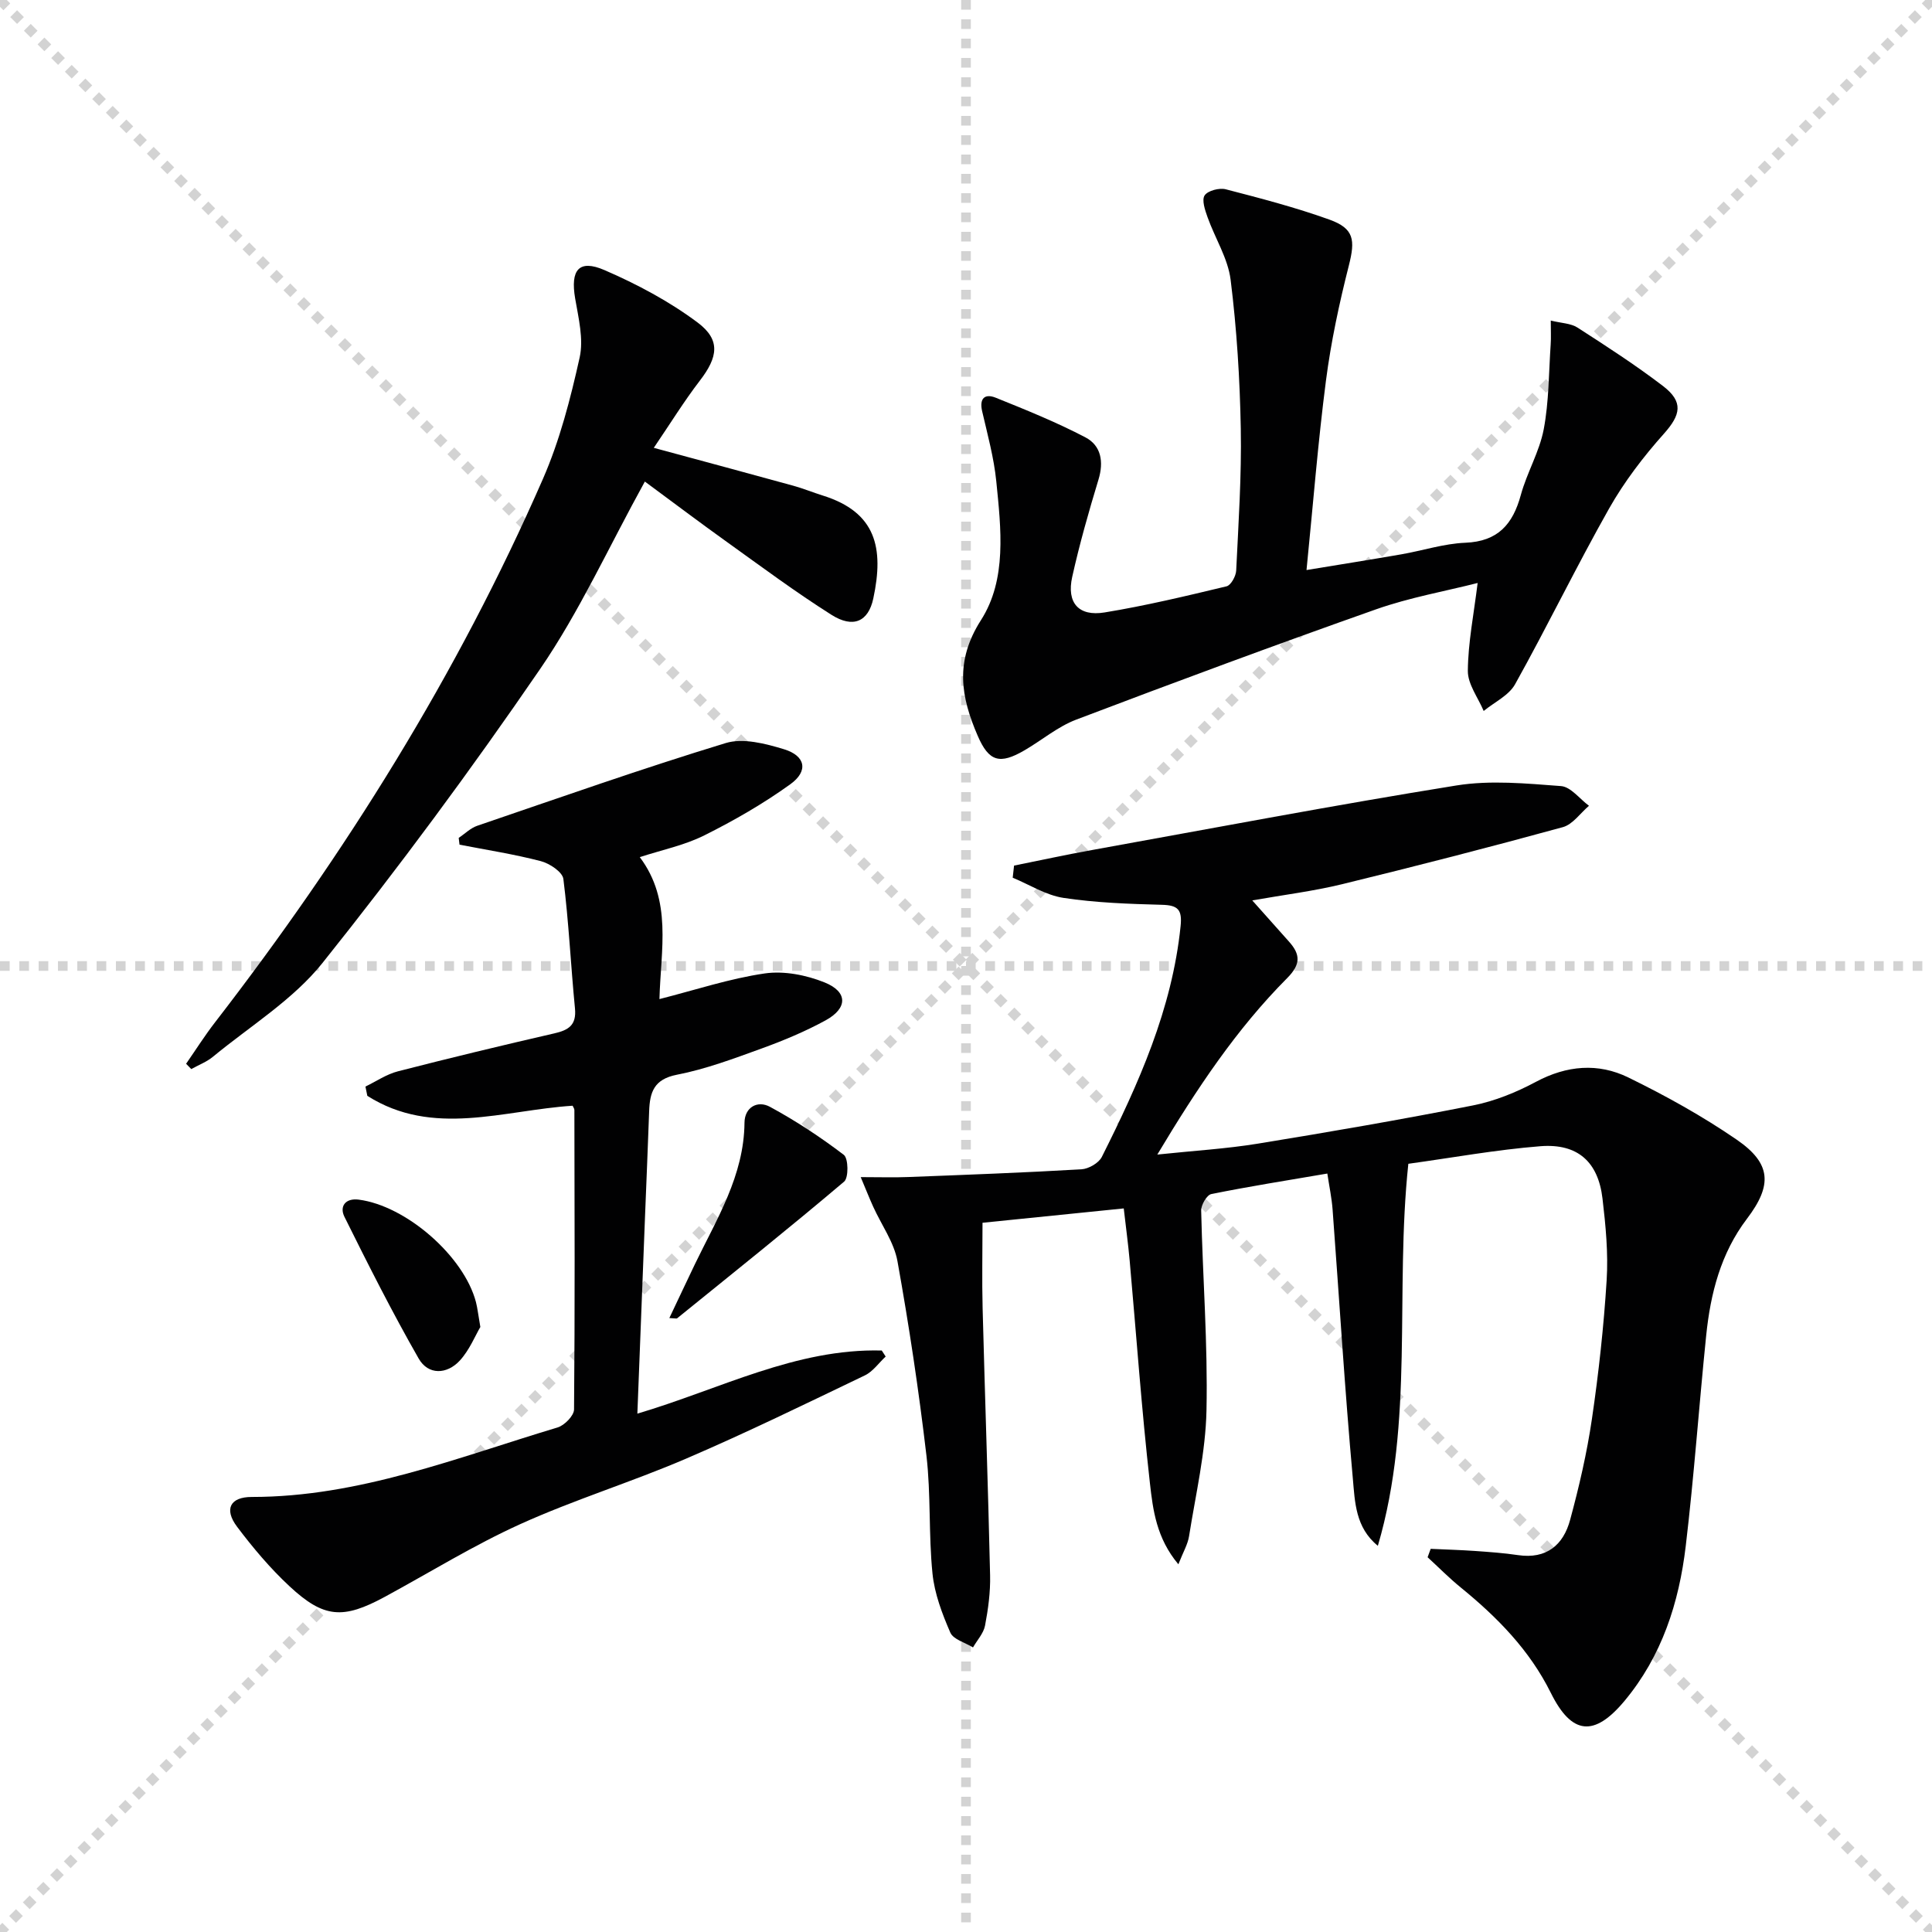 <svg enable-background="new 0 0 400 400" viewBox="0 0 400 400" xmlns="http://www.w3.org/2000/svg"><g stroke="lightgray" stroke-dasharray="1,1" stroke-width="1" transform="scale(2, 2)"><line x1="0" y1="0" x2="200" y2="200"></line><line x1="200" y1="0" x2="0" y2="200"></line><line x1="100" y1="0" x2="100" y2="200"></line><line x1="0" y1="100" x2="200" y2="100"></line></g><g fill="#010102"><path d="m296.21 320.67c3.05.14 6.11.23 9.16.44 2.98.21 5.97.42 8.92.86 5.9.87 9.39-2.1 10.79-7.31 1.86-6.87 3.48-13.85 4.51-20.88 1.4-9.53 2.45-19.13 3.05-28.73.35-5.6-.2-11.3-.86-16.9-.89-7.59-5.13-11.44-12.84-10.84-9.21.73-18.35 2.4-27.36 3.64-2.83 26.76 1.26 53.36-6.31 79.09-4.67-3.78-4.75-9.14-5.18-13.93-1.68-18.53-2.8-37.11-4.19-55.67-.18-2.41-.69-4.8-1.09-7.47-8.4 1.44-16.25 2.67-24.03 4.25-.92.19-2.12 2.25-2.09 3.42.31 13.79 1.39 27.58 1.1 41.35-.18 8.71-2.24 17.4-3.61 26.07-.27 1.69-1.22 3.28-2.21 5.81-4.55-5.42-5.27-11.28-5.89-16.78-1.73-15.35-2.82-30.78-4.2-46.17-.31-3.44-.78-6.86-1.22-10.73-9.87 1-19.38 1.97-29.24 2.97 0 6.09-.13 11.87.02 17.65.48 18.46 1.13 36.91 1.55 55.36.08 3.46-.4 6.99-1.05 10.4-.31 1.6-1.63 3.01-2.49 4.51-1.62-1-4.08-1.64-4.7-3.08-1.69-3.89-3.27-8.05-3.69-12.23-.82-8.09-.31-16.33-1.25-24.4-1.58-13.47-3.6-26.91-6-40.25-.71-3.94-3.33-7.53-5.03-11.3-.78-1.72-1.47-3.47-2.58-6.11 3.97 0 6.92.1 9.86-.02 11.95-.46 23.91-.9 35.85-1.6 1.48-.09 3.57-1.29 4.21-2.56 7.61-15.17 14.55-30.58 16.31-47.79.35-3.4-.54-4.33-3.87-4.41-6.81-.18-13.66-.42-20.37-1.43-3.63-.55-7.02-2.73-10.52-4.18.09-.84.19-1.67.28-2.51 5.38-1.08 10.75-2.25 16.14-3.22 25.14-4.54 50.24-9.31 75.46-13.37 7.04-1.13 14.45-.41 21.64.13 2.02.15 3.87 2.66 5.79 4.08-1.79 1.52-3.35 3.85-5.4 4.42-15.17 4.16-30.41 8.08-45.7 11.81-5.95 1.45-12.06 2.2-18.61 3.36 2.65 2.98 5.14 5.76 7.62 8.55 2.35 2.64 2.45 4.67-.38 7.52-10.49 10.54-18.69 22.84-26.9 36.55 7.57-.8 14.24-1.19 20.81-2.26 14.89-2.43 29.77-4.99 44.57-7.92 4.49-.89 8.95-2.71 13.01-4.88 6.38-3.41 12.88-3.96 19.13-.9 7.73 3.78 15.34 8 22.43 12.87 7.19 4.94 7.41 9.43 2.13 16.38-5.43 7.15-7.55 15.47-8.44 24.15-1.49 14.54-2.51 29.14-4.24 43.65-1.39 11.69-4.93 22.73-12.66 32.01-6.26 7.51-10.93 7.1-15.27-1.65-4.4-8.87-11.1-15.67-18.65-21.82-2.4-1.95-4.58-4.17-6.86-6.26.2-.57.42-1.16.64-1.74z"/><path d="m118.55 228.93c-14.29.92-28.91 6.58-42.5-2.05-.13-.64-.26-1.28-.39-1.92 2.23-1.07 4.36-2.55 6.71-3.15 10.76-2.77 21.56-5.37 32.39-7.86 2.98-.68 4.62-1.72 4.28-5.18-.87-8.92-1.28-17.9-2.4-26.79-.18-1.44-2.85-3.22-4.67-3.69-5.53-1.44-11.21-2.32-16.83-3.41-.06-.47-.12-.93-.17-1.4 1.27-.85 2.43-2.03 3.83-2.51 17.11-5.84 34.17-11.86 51.46-17.13 3.58-1.09 8.21.11 12.05 1.28 4.47 1.36 5.11 4.51 1.33 7.24-5.59 4.03-11.64 7.51-17.81 10.59-4.09 2.05-8.73 3-13.37 4.51 6.75 8.98 4.35 19.1 4.07 29.39 7.44-1.89 14.52-4.25 21.8-5.31 3.99-.58 8.59.33 12.39 1.86 4.84 1.95 4.81 5.34.2 7.86-4.21 2.3-8.7 4.17-13.21 5.81-5.76 2.09-11.58 4.28-17.56 5.44-4.77.93-5.61 3.63-5.75 7.54-.25 7.31-.58 14.63-.86 21.94-.53 13.42-1.05 26.84-1.58 40.69 17.12-5.07 32.79-13.53 50.6-13.07.27.42.54.83.81 1.25-1.43 1.32-2.64 3.1-4.31 3.9-12.27 5.89-24.52 11.87-37.02 17.24-11.29 4.85-23.11 8.48-34.29 13.54-9.66 4.37-18.75 10.01-28.1 15.08-8.61 4.66-12.59 4.43-19.71-2.2-3.99-3.71-7.57-7.96-10.86-12.33-2.72-3.62-1.46-6.16 3.04-6.16 22.22.01 42.55-8.16 63.32-14.39 1.43-.43 3.4-2.44 3.41-3.73.19-20.66.11-41.33.07-62 0-.28-.24-.58-.37-.88z"/><path d="m321.07 66.37c2.19.54 4.15.56 5.53 1.45 6 3.86 12.02 7.76 17.68 12.08 4.34 3.31 3.69 6 .22 9.89-4.24 4.75-8.21 9.94-11.34 15.47-6.77 11.98-12.78 24.39-19.48 36.41-1.3 2.33-4.29 3.71-6.5 5.53-1.16-2.77-3.3-5.54-3.28-8.3.05-5.86 1.23-11.71 2.03-18.2-6.72 1.71-14.07 3-21.02 5.45-20.79 7.34-41.47 15.01-62.09 22.84-3.82 1.45-7.11 4.26-10.7 6.35-5.15 3-7.38 2.35-9.7-3.01-3.48-8.04-4.79-15.39.68-23.94 5.4-8.43 4.15-18.95 3.17-28.74-.49-4.89-1.82-9.71-2.93-14.52-.62-2.69.59-3.68 2.81-2.79 6.28 2.53 12.6 5.08 18.59 8.22 3.22 1.69 3.82 5.02 2.69 8.73-2.02 6.65-3.93 13.36-5.44 20.15-1.19 5.35 1.31 8.24 6.7 7.36 8.49-1.39 16.88-3.4 25.26-5.41.9-.22 1.94-2.11 1.99-3.27.47-9.8 1.13-19.61.95-29.4-.19-10.27-.83-20.58-2.1-30.77-.55-4.45-3.23-8.62-4.78-12.98-.52-1.46-1.24-3.56-.6-4.52.67-.99 3.04-1.6 4.37-1.26 7.22 1.87 14.46 3.76 21.47 6.28 5.13 1.85 5.35 4.23 4.02 9.48-1.99 7.84-3.7 15.81-4.74 23.82-1.66 12.8-2.67 25.69-4.03 39.25 6.75-1.11 13.22-2.14 19.67-3.26 4.41-.77 8.78-2.21 13.21-2.39 6.76-.27 9.84-3.83 11.49-9.89 1.26-4.62 3.85-8.93 4.74-13.59 1.09-5.74 1.04-11.7 1.44-17.56.1-1.42.02-2.88.02-4.96z"/><path d="m133.51 99.7c-7.52 13.63-13.54 26.93-21.67 38.79-14.27 20.82-29.32 41.17-45.08 60.89-6.1 7.63-14.98 13.06-22.66 19.4-1.31 1.08-2.99 1.72-4.5 2.56-.36-.37-.72-.73-1.07-1.1 2-2.88 3.88-5.86 6.03-8.63 26.94-34.87 50.17-72.01 67.84-112.44 3.49-7.98 5.71-16.61 7.61-25.15.85-3.82-.24-8.18-.93-12.22-1.01-5.9.75-8.18 6.07-5.88 6.75 2.92 13.42 6.47 19.29 10.86 4.82 3.61 4.18 7.18.47 12.01-3.28 4.27-6.11 8.87-9.55 13.93 10.45 2.83 19.67 5.3 28.87 7.84 2.07.57 4.08 1.4 6.13 2.04 11.01 3.45 12.69 10.81 10.45 21.3-1.03 4.83-4.18 6.22-8.65 3.4-7.44-4.7-14.51-9.97-21.67-15.1-5.52-3.95-10.94-8.04-16.98-12.5z"/><path d="m138.58 272.89c1.94-4.08 3.6-7.63 5.3-11.17 4.52-9.37 10.16-18.31 10.26-29.28.03-3.21 2.71-4.67 5.26-3.29 5.34 2.89 10.47 6.27 15.3 9.95.96.73 1.02 4.73.07 5.54-11.37 9.63-23.01 18.93-34.59 28.31-.09.08-.32 0-1.6-.06z"/><path d="m99.45 274.74c-1.09 1.85-2.26 4.79-4.26 6.96-2.67 2.89-6.53 3.03-8.51-.43-5.48-9.58-10.46-19.46-15.37-29.35-1.06-2.14.19-3.9 2.95-3.55 9.84 1.27 21.79 11.71 24.28 21.21.33 1.29.46 2.6.91 5.16z"/></g></svg>